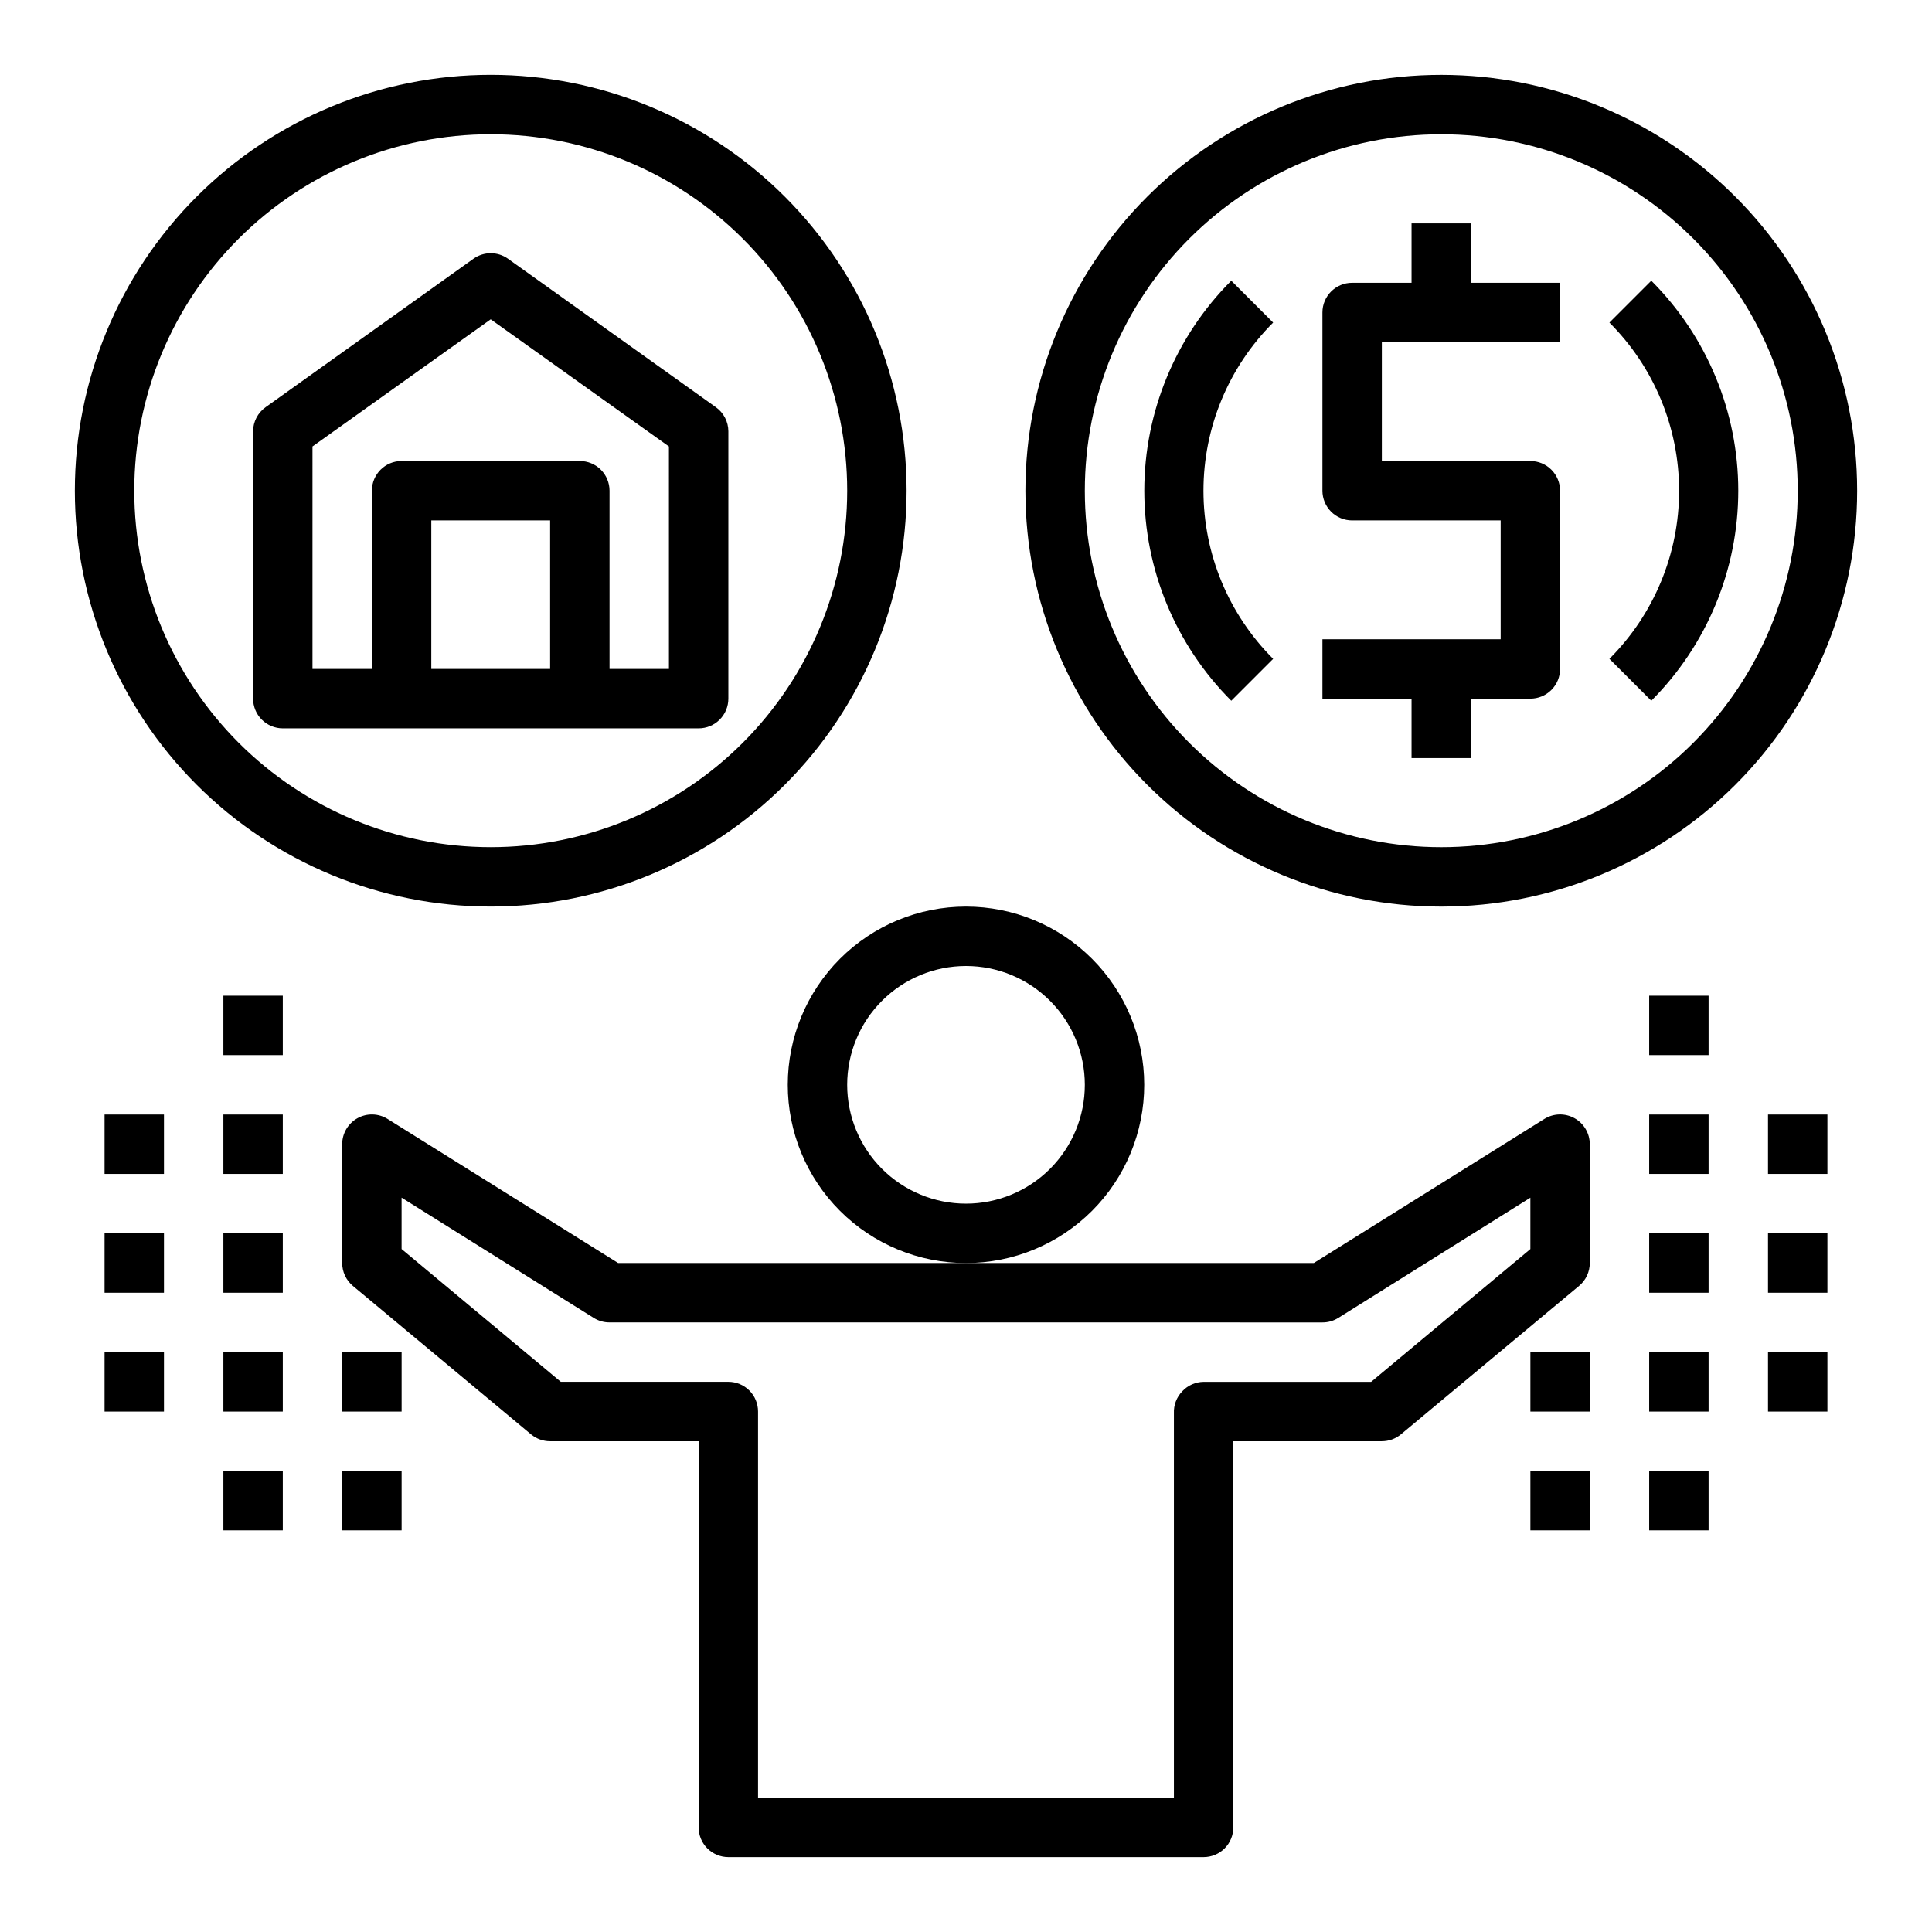 <?xml version="1.0" encoding="UTF-8"?>
<!-- Uploaded to: ICON Repo, www.iconrepo.com, Generator: ICON Repo Mixer Tools -->
<svg fill="#000000" width="800px" height="800px" version="1.1" viewBox="144 144 512 512" xmlns="http://www.w3.org/2000/svg">
 <g>
  <path d="m447.23 431.49c0-12.527-4.977-24.543-13.832-33.398-8.859-8.859-20.875-13.836-33.398-13.836-12.527 0-24.543 4.977-33.398 13.836-8.859 8.855-13.836 20.871-13.836 33.398 0 12.523 4.977 24.539 13.836 33.398 8.855 8.855 20.871 13.832 33.398 13.832 12.523 0 24.539-4.977 33.398-13.832 8.855-8.859 13.832-20.875 13.832-33.398zm-47.23 31.488c-8.352 0-16.363-3.32-22.266-9.223-5.906-5.906-9.223-13.918-9.223-22.266 0-8.352 3.316-16.363 9.223-22.266 5.902-5.906 13.914-9.223 22.266-9.223s16.359 3.316 22.266 9.223c5.902 5.902 9.223 13.914 9.223 22.266 0 8.348-3.32 16.359-9.223 22.266-5.906 5.902-13.914 9.223-22.266 9.223z"/>
  <path d="m246.73 440.54c-2.43-1.52-5.492-1.598-7.996-0.207-2.504 1.395-4.055 4.035-4.047 6.898v31.488c-0.004 2.34 1.035 4.562 2.832 6.062l47.23 39.359h0.004c1.414 1.172 3.195 1.812 5.035 1.809h39.359v102.34c0 2.086 0.832 4.09 2.309 5.566 1.477 1.473 3.477 2.305 5.566 2.305h125.95c2.086 0 4.09-0.832 5.566-2.305 1.473-1.477 2.305-3.481 2.305-5.566v-102.34h39.359v-0.004c1.84 0.004 3.621-0.637 5.039-1.809l47.23-39.359c1.801-1.5 2.84-3.723 2.836-6.062v-31.488c0.004-2.863-1.547-5.504-4.051-6.898-2.504-1.391-5.566-1.312-7.996 0.207l-61.086 38.18h-184.36zm247.73 53.922c1.477 0.008 2.922-0.402 4.176-1.18l50.93-31.883v13.617l-42.195 35.191h-44.395c-2.156 0.027-4.203 0.938-5.668 2.519-1.508 1.555-2.305 3.664-2.207 5.824v101.86h-110.21v-102.34c0-2.086-0.828-4.09-2.305-5.566-1.477-1.477-3.481-2.305-5.566-2.305h-44.398l-42.195-35.188v-13.621l50.934 31.883c1.25 0.777 2.695 1.188 4.172 1.18z"/>
  <path d="m274.05 384.25c29.227 0 57.262-11.609 77.93-32.277 20.668-20.668 32.277-48.703 32.277-77.93 0-29.23-11.609-57.262-32.277-77.93-20.668-20.668-48.703-32.281-77.93-32.281-29.23 0-57.262 11.613-77.93 32.281-20.668 20.668-32.281 48.699-32.281 77.93 0 29.227 11.613 57.262 32.281 77.93 20.668 20.668 48.699 32.277 77.93 32.277zm0-204.67c25.055 0 49.082 9.953 66.797 27.668s27.668 41.742 27.668 66.797-9.953 49.082-27.668 66.797-41.742 27.668-66.797 27.668-49.082-9.953-66.797-27.668-27.668-41.742-27.668-66.797 9.953-49.082 27.668-66.797 41.742-27.668 66.797-27.668z"/>
  <path d="m525.95 163.84c-29.227 0-57.258 11.613-77.926 32.281-20.668 20.668-32.281 48.699-32.281 77.93 0 29.227 11.613 57.262 32.281 77.93 20.668 20.668 48.699 32.277 77.926 32.277 29.23 0 57.262-11.609 77.93-32.277 20.668-20.668 32.281-48.703 32.281-77.93 0-29.23-11.613-57.262-32.281-77.93-20.668-20.668-48.699-32.281-77.93-32.281zm0 204.67v0.004c-25.051 0-49.078-9.953-66.793-27.668-17.719-17.715-27.668-41.742-27.668-66.797s9.949-49.082 27.668-66.797c17.715-17.715 41.742-27.668 66.793-27.668 25.055 0 49.082 9.953 66.797 27.668s27.668 41.742 27.668 66.797-9.953 49.082-27.668 66.797-41.742 27.668-66.797 27.668z"/>
  <path d="m570.51 229.49c11.824 11.812 18.469 27.84 18.469 44.555s-6.644 32.742-18.469 44.555l11.098 11.098v0.004c14.758-14.766 23.051-34.785 23.051-55.656 0-20.875-8.293-40.895-23.051-55.656z"/>
  <path d="m470.3 218.39c-14.758 14.762-23.051 34.781-23.051 55.656 0 20.871 8.293 40.891 23.051 55.656l11.098-11.098v-0.004c-11.824-11.812-18.469-27.84-18.469-44.555s6.644-32.742 18.469-44.555z"/>
  <path d="m533.82 203.2h-15.746v15.742h-15.742c-4.348 0-7.875 3.523-7.875 7.871v47.234c0 2.086 0.832 4.09 2.309 5.566 1.477 1.477 3.477 2.305 5.566 2.305h39.359v31.488h-47.234v15.742h23.617v15.742h15.742l0.004-15.742h15.742c2.09 0 4.09-0.828 5.566-2.305 1.477-1.477 2.305-3.477 2.305-5.566v-47.23c0-2.09-0.828-4.09-2.305-5.566-1.477-1.477-3.477-2.305-5.566-2.305h-39.359v-31.488h47.23v-15.746h-23.613z"/>
  <path d="m218.94 337.02h110.21c2.09 0 4.094-0.832 5.566-2.309 1.477-1.473 2.309-3.477 2.309-5.566v-70.848c-0.012-2.531-1.242-4.906-3.309-6.375l-55.105-39.359h0.004c-2.734-1.945-6.398-1.945-9.133 0l-55.105 39.359c-2.062 1.469-3.293 3.844-3.305 6.375v70.848c0 2.09 0.828 4.094 2.305 5.566 1.477 1.477 3.481 2.309 5.566 2.309zm70.848-15.742-31.488-0.004v-39.359h31.488zm-62.977-58.961 47.23-33.691 47.23 33.691 0.004 58.957h-15.742v-47.23c0-2.09-0.832-4.09-2.305-5.566-1.477-1.477-3.481-2.305-5.566-2.305h-47.234c-4.348 0-7.871 3.523-7.871 7.871v47.23h-15.746z"/>
  <path d="m234.69 533.82h15.742v15.742h-15.742z"/>
  <path d="m203.2 533.82h15.742v15.742h-15.742z"/>
  <path d="m171.71 502.34h15.742v15.742h-15.742z"/>
  <path d="m171.71 470.85h15.742v15.742h-15.742z"/>
  <path d="m171.71 439.36h15.742v15.742h-15.742z"/>
  <path d="m203.2 502.34h15.742v15.742h-15.742z"/>
  <path d="m234.69 502.34h15.742v15.742h-15.742z"/>
  <path d="m203.2 470.85h15.742v15.742h-15.742z"/>
  <path d="m203.2 439.36h15.742v15.742h-15.742z"/>
  <path d="m203.2 407.87h15.742v15.742h-15.742z"/>
  <path d="m549.57 533.82h15.742v15.742h-15.742z"/>
  <path d="m581.05 533.82h15.742v15.742h-15.742z"/>
  <path d="m612.54 502.34h15.742v15.742h-15.742z"/>
  <path d="m612.54 470.85h15.742v15.742h-15.742z"/>
  <path d="m612.54 439.36h15.742v15.742h-15.742z"/>
  <path d="m581.05 502.34h15.742v15.742h-15.742z"/>
  <path d="m549.57 502.34h15.742v15.742h-15.742z"/>
  <path d="m581.05 470.85h15.742v15.742h-15.742z"/>
  <path d="m581.05 439.36h15.742v15.742h-15.742z"/>
  <path d="m581.05 407.87h15.742v15.742h-15.742z"/>
 </g>
</svg>